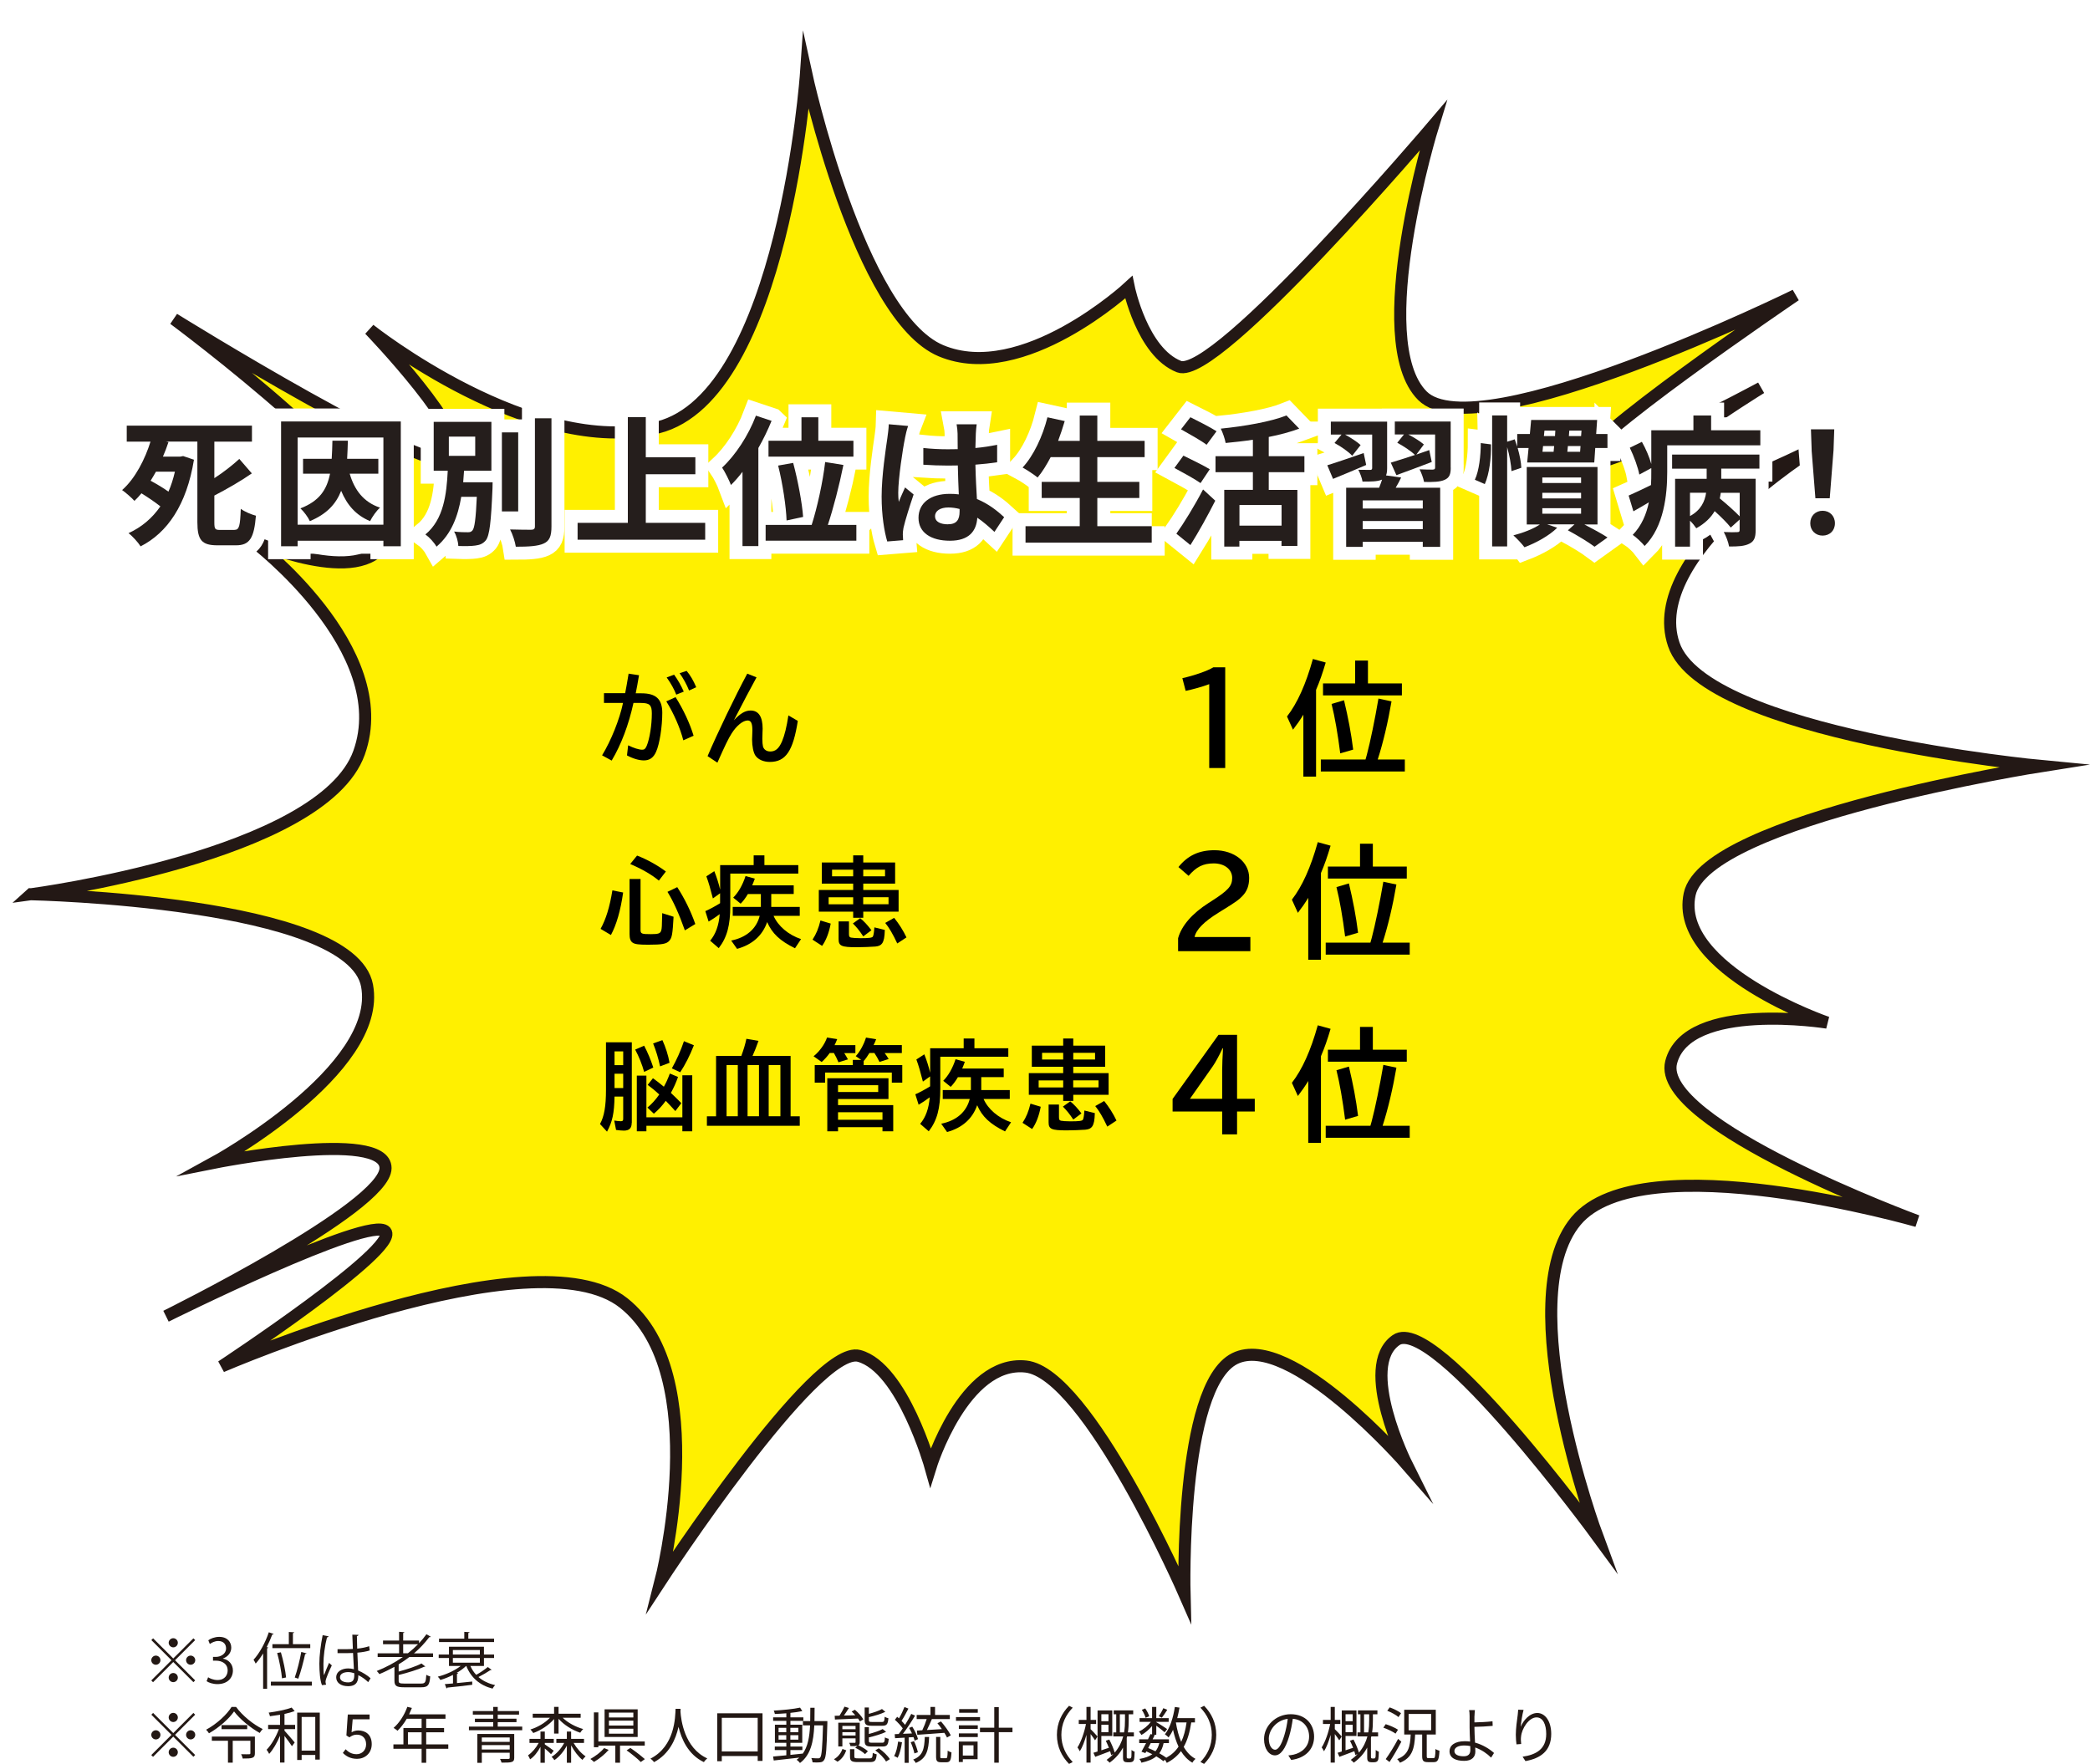 <?xml version="1.0" encoding="UTF-8"?>
<svg id="_レイヤー_2" data-name="レイヤー 2" xmlns="http://www.w3.org/2000/svg" xmlns:xlink="http://www.w3.org/1999/xlink" viewBox="0 0 342.34 288.92">
  <defs>
    <style>
      .cls-1 {
        fill: none;
        stroke: #fff;
        stroke-width: 4.25px;
      }

      .cls-2 {
        fill: #fff000;
        filter: url(#drop-shadow-1);
        stroke: #231815;
        stroke-linecap: round;
        stroke-miterlimit: 10;
        stroke-width: 1.98px;
      }

      .cls-3, .cls-4, .cls-5 {
        stroke-width: 0px;
      }

      .cls-4 {
        fill: #231814;
      }

      .cls-5 {
        fill: #251e1c;
      }
    </style>
    <filter id="drop-shadow-1" filterUnits="userSpaceOnUse">
      <feOffset dx="4.95" dy="4.95"/>
      <feGaussianBlur result="blur" stdDeviation="0"/>
      <feFlood flood-color="#9fa0a0" flood-opacity="1"/>
      <feComposite in2="blur" operator="in"/>
      <feComposite in="SourceGraphic"/>
    </filter>
  </defs>
  <g id="_テキスト" data-name="テキスト">
    <g>
      <path class="cls-4" d="M25.08,268.35l3.3,3.3,3.3-3.3.29.29-3.3,3.3,3.3,3.3-.29.29-3.3-3.3-3.31,3.31-.29-.29,3.31-3.31-3.3-3.3.29-.29ZM25.53,272.68c-.41,0-.75-.34-.75-.75s.34-.75.75-.75.75.34.75.75c0,.43-.36.75-.75.75ZM27.63,269.08c0-.41.34-.75.75-.75s.75.34.75.75-.34.75-.75.75-.75-.36-.75-.75ZM29.13,274.78c0,.41-.34.75-.75.75s-.75-.34-.75-.75.34-.75.75-.75c.43,0,.75.36.75.75ZM31.23,271.18c.41,0,.75.34.75.75s-.34.75-.75.75-.75-.34-.75-.75c0-.43.36-.75.75-.75Z"/>
      <path class="cls-4" d="M36.52,271.68c.88.15,1.63.86,1.63,1.94,0,1.19-.86,2.23-2.54,2.23-.75,0-1.43-.24-1.77-.48l.25-.64c.27.18.87.45,1.53.45,1.26,0,1.67-.88,1.67-1.57,0-1.1-.93-1.6-1.91-1.6h-.49v-.62h.49c.72,0,1.65-.45,1.65-1.39,0-.65-.39-1.21-1.29-1.21-.55,0-1.07.27-1.37.49l-.25-.61c.36-.28,1.06-.56,1.78-.56,1.37,0,1.98.87,1.98,1.77,0,.77-.49,1.46-1.36,1.77v.03Z"/>
      <path class="cls-4" d="M43.1,270.82c-.38.63-.8,1.19-1.22,1.67-.07-.16-.24-.47-.35-.63.96-1.04,1.92-2.77,2.5-4.5l.8.27c-.04.07-.11.1-.23.09-.26.7-.57,1.4-.92,2.07l.27.07c-.02.06-.07.11-.2.12v6.63h-.65v-5.79ZM44.37,275.45h6.71v.65h-6.71v-.65ZM44.62,269.31h2.69v-2l.87.05c0,.08-.06.12-.2.14v1.81h2.84v.65h-6.2v-.65ZM46.01,270.64c.4,1.36.76,3.1.85,4.12l-.67.14c-.08-1.01-.41-2.8-.79-4.15l.61-.11ZM50.21,270.81c-.02.07-.11.12-.23.12-.26,1.21-.72,2.96-1.12,4.03,0,0-.58-.18-.58-.19.39-1.08.84-2.9,1.07-4.19l.86.23Z"/>
      <path class="cls-4" d="M52.74,276.02c-.31-.72-.43-2.21-.43-3.52s.21-3,.54-4.67l.97.19c-.02.1-.12.17-.26.18-.36,1.37-.58,3.15-.58,4.31,0,.76,0,1.52.09,1.89.22-.6.62-1.56.83-2.03l.45.42c-.33.68-1.03,2.2-1.03,2.67,0,.14.03.29.1.48l-.68.08ZM55.28,270.13c.84,0,1.68.02,2.52-.04-.04-.86-.07-1.6-.09-2.34l1.01.03c-.01.1-.1.18-.26.21.01.64.03,1.29.05,2.05.79-.08,1.43-.22,1.96-.4l.09.7c-.48.15-1.17.29-2.02.36.04,1.11.09,2.28.12,2.92.76.31,1.52.8,2.04,1.27l-.39.64c-.41-.41-1-.85-1.62-1.14,0,.85-.17,1.8-1.67,1.8-1.17,0-1.95-.56-1.95-1.44,0-1.02,1.03-1.47,1.95-1.47.31,0,.64.04.95.13-.03-.63-.09-1.68-.14-2.66-.31.02-.73.03-1.02.03h-1.52v-.65ZM58.02,274.06c-.32-.1-.66-.18-.99-.18-.61,0-1.34.22-1.34.85,0,.56.6.84,1.33.84s1.01-.36,1.01-1.16v-.35Z"/>
      <path class="cls-4" d="M70.93,271.41h-3.87c-.56.43-1.15.83-1.76,1.2v1.18c1.4-.37,2.89-.86,3.74-1.32l.63.5s-.05.04-.2.04c-1.01.47-2.66.97-4.17,1.35v.94c0,.37.14.46.92.46h2.76c.67,0,.78-.21.85-1.44.16.12.45.22.64.27-.11,1.42-.35,1.78-1.47,1.78h-2.79c-1.24,0-1.6-.21-1.6-1.07v-2.28c-.8.44-1.62.84-2.47,1.19-.1-.14-.28-.38-.43-.51,1.49-.59,2.95-1.36,4.27-2.29h-4.12v-.61h3.51v-1.48h-2.63v-.61h2.63v-1.43l.86.06c-.01.07-.06.12-.19.14v1.23h2.6v.43c.44-.47.85-.95,1.21-1.46l.73.42s-.09.06-.17.06c-.03,0-.06,0-.1,0-.72.96-1.56,1.85-2.5,2.65h3.12v.61ZM66.04,270.8h.77c.59-.46,1.15-.96,1.66-1.48h-2.43v1.48Z"/>
      <path class="cls-4" d="M77.05,272.88c.24.55.56,1.03.95,1.45.65-.35,1.43-.89,1.9-1.28l.63.46s-.12.07-.21.05c-.5.34-1.3.81-1.95,1.13.72.63,1.64,1.08,2.73,1.32-.14.14-.33.4-.42.58-2.1-.54-3.54-1.8-4.3-3.71h-.04c-.41.4-.94.78-1.52,1.12l.23.06s-.07.11-.2.12v1.5c.79-.08,1.66-.16,2.5-.25v.53c-1.49.19-3.08.37-4.07.46-.02.08-.07.12-.14.14l-.28-.71,1.34-.11v-1.4c-.68.35-1.4.64-2.07.83-.09-.16-.27-.41-.42-.54,1.3-.32,2.77-.99,3.75-1.75h-1.92v-1.31h-1.68v-.56h1.68v-1.28h5.73v1.28h1.66v.56h-1.66v1.31h-2.22ZM80.93,268.4v.56h-9.02v-.56h4.14v-1.11l.86.05c0,.07-.06.12-.2.14v.92h4.23ZM74.18,270.27v.74h4.42v-.74h-4.42ZM74.18,271.57v.77h4.42v-.77h-4.42Z"/>
      <path class="cls-4" d="M31.68,280.57l.29.29-3.3,3.3,3.3,3.3-.29.29-3.3-3.3-3.31,3.31-.29-.29,3.31-3.31-3.3-3.3.29-.29,3.3,3.3,3.3-3.3ZM25.53,284.91c-.41,0-.75-.34-.75-.75s.34-.75.75-.75.75.34.75.75-.34.75-.75.75ZM27.63,281.31c0-.41.34-.75.75-.75s.75.34.75.75-.34.75-.75.75-.75-.34-.75-.75ZM29.13,287.01c0,.41-.34.75-.75.75s-.75-.34-.75-.75.34-.75.75-.75.75.34.75.75ZM31.23,283.41c.41,0,.75.34.75.75s-.34.75-.75.75-.75-.34-.75-.75.34-.75.75-.75Z"/>
      <path class="cls-4" d="M38.67,279.59c1.05,1.44,2.81,2.86,4.36,3.62-.18.18-.36.44-.49.64-1.53-.85-3.28-2.29-4.2-3.53-.82,1.2-2.43,2.63-4.11,3.59-.09-.17-.3-.43-.47-.59,1.71-.92,3.39-2.46,4.17-3.73h.74ZM41.75,287.18c0,.4-.09.61-.4.73-.31.12-.81.13-1.59.13-.04-.22-.16-.51-.26-.71.59.02,1.14.01,1.29.01.17-.01.22-.05.22-.17v-2.04h-2.89v3.59h-.78v-3.59h-2.64v-.69h7.05v2.74ZM40.49,282.56v.67h-4.2v-.67h4.2Z"/>
      <path class="cls-4" d="M46.6,282.53h1.74v.69h-1.74v.26c.38.4,1.42,1.62,1.67,1.93l-.45.61c-.23-.38-.79-1.13-1.22-1.69v4.37h-.73v-4.4c-.49,1.16-1.14,2.29-1.78,2.98-.09-.2-.28-.5-.42-.68.76-.76,1.56-2.13,2.01-3.38h-1.76v-.69h1.95v-1.66c-.56.09-1.12.17-1.65.24-.04-.18-.12-.42-.21-.59,1.32-.18,2.88-.48,3.76-.83l.5.58c-.46.17-1.05.33-1.67.46v1.8ZM52.38,280.52v7.69h-.74v-.75h-2.23v.82h-.73v-7.76h3.7ZM51.64,286.74v-5.51h-2.23v5.51h2.23Z"/>
      <path class="cls-4" d="M56.16,287.12l.45-.6c.42.42.95.81,1.8.81s1.56-.63,1.56-1.62-.6-1.58-1.52-1.58c-.49,0-.8.16-1.22.44l-.49-.31.23-3.43h3.57v.78h-2.77l-.18,2.13c.33-.18.65-.3,1.09-.3,1.22,0,2.21.7,2.21,2.24s-1.16,2.41-2.4,2.41c-1.14,0-1.84-.48-2.33-.97Z"/>
      <path class="cls-4" d="M73.43,286.44h-3.62v2.29h-.75v-2.29h-4.62v-.72h1.64v-2.68h2.98v-1.52h-2.43c-.45.77-.98,1.45-1.52,1.97-.14-.12-.45-.37-.64-.47.94-.82,1.78-2.11,2.25-3.45l.75.18c-.14.35-.3.71-.46,1.05h5.96v.72h-3.16v1.52h2.93v.7h-2.93v1.98h3.62v.72ZM69.06,285.72v-1.98h-2.24v1.98h2.24Z"/>
      <path class="cls-4" d="M85.54,282.81v.59h-8.73v-.59h3.98v-.73h-3v-.57h3v-.66h-3.34v-.59h3.34v-.67h.74v.67h3.49v.59h-3.49v.66h3.07v.57h-3.07v.73h4.02ZM84.23,287.91c0,.41-.1.59-.41.69-.31.11-.85.11-1.67.11-.04-.19-.15-.44-.25-.61.61,0,1.22,0,1.37,0,.17,0,.22-.05.22-.2v-.81h-4.57v1.65h-.73v-4.73h6.04v3.89ZM78.92,284.59v.72h4.57v-.72h-4.57ZM83.49,286.56v-.72h-4.57v.72h4.57Z"/>
      <path class="cls-4" d="M89.24,285.72c.4.26,1.25.87,1.46,1.04l-.44.56c-.2-.21-.64-.61-1.02-.93v2.34h-.71v-2.6c-.45.84-1.05,1.61-1.7,2.04-.07-.19-.23-.48-.34-.66.65-.43,1.31-1.21,1.75-2.03h-1.51v-.66h1.8v-1.2h.71v1.2h1.47v.66h-1.47v.24ZM90.76,281.57c-.86,1-2.17,1.85-3.41,2.29-.11-.17-.32-.43-.47-.58,1.17-.35,2.4-1.07,3.2-1.92h-2.82v-.66h3.5v-1.12h.73v1.12h3.62v.66h-2.94c.84.82,2.13,1.51,3.36,1.85-.17.14-.38.42-.49.6-1.3-.43-2.66-1.27-3.55-2.28v2.42h-.73v-2.38ZM93.95,285.48c.51.88,1.28,1.75,1.97,2.2-.15.14-.39.4-.52.58-.65-.52-1.35-1.43-1.85-2.38v2.85h-.7v-2.8c-.52.98-1.27,1.85-2.04,2.37-.1-.17-.31-.41-.46-.54.79-.46,1.57-1.34,2.07-2.28h-1.29v-.66h1.72v-1.2h.7v1.2h2.11v.66h-1.71Z"/>
      <path class="cls-4" d="M99.7,286.62c-.62.72-1.57,1.49-2.41,1.98-.15-.15-.41-.38-.59-.49.82-.45,1.77-1.16,2.24-1.78l.76.29ZM101.56,285.92v2.8h-.77v-2.8h-2.78v.27h-.73v-5.71h.73v4.77h7.6v.67h-4.05ZM104.45,284.51h-5.42v-4.53h5.42v4.53ZM103.74,280.52h-4v.79h4v-.79ZM103.74,281.83h-4v.81h4v-.81ZM103.74,283.16h-4v.81h4v-.81ZM103.25,286.3c.79.54,1.83,1.34,2.37,1.84l-.66.47c-.49-.51-1.52-1.34-2.32-1.91l.61-.4Z"/>
      <path class="cls-4" d="M111.48,279.9c-.01.13-.01.29-.02.46.09,1.32.63,5.94,4.39,7.66-.21.16-.44.41-.55.61-2.58-1.22-3.68-3.78-4.16-5.78-.44,2-1.47,4.41-4,5.78-.13-.18-.37-.42-.6-.57,4.05-2.07,4.05-6.84,4.12-8.16h.82Z"/>
      <path class="cls-4" d="M124.9,280.63v7.8h-.79v-.8h-5.88v.85h-.75v-7.85h7.42ZM124.11,286.88v-5.51h-5.88v5.51h5.88Z"/>
      <path class="cls-4" d="M135.52,281.91s0,.28,0,.38c-.11,4.19-.2,5.58-.54,6-.17.26-.37.34-.67.37-.28.04-.75.03-1.21,0-.02-.2-.1-.51-.21-.7.48.04.92.05,1.11.05.17,0,.26-.03.36-.16.23-.29.35-1.61.45-5.24h-1.43c-.12,2.66-.58,4.84-2.34,6.16-.11-.16-.37-.41-.55-.53.16-.11.3-.23.43-.35-1.51.18-3.06.35-4.18.47l-.11-.65c.6-.05,1.35-.12,2.17-.2v-.86h-1.89v-.57h1.89v-.61h-1.87v-2.97h1.87v-.63h-2.16v-.58h2.16v-.66c-.64.05-1.29.09-1.88.11-.03-.16-.1-.4-.18-.55,1.48-.08,3.28-.26,4.31-.49l.37.57c-.54.12-1.22.21-1.95.29v.73h2.12v.58h-2.12v.63h1.94v2.97h-1.94v.61h1.96v.57h-1.96v.79c.65-.06,1.33-.13,2-.21v.04c.86-1.18,1.13-2.79,1.22-4.66h-1.17v-.7h1.19c.02-.7.02-1.43.02-2.19h.7c0,.75,0,1.49-.02,2.19h2.12ZM127.53,283.73h1.26v-.72h-1.26v.72ZM128.79,284.95v-.73h-1.26v.73h1.26ZM129.46,283.01v.72h1.31v-.72h-1.31ZM130.77,284.22h-1.31v.73h1.31v-.73Z"/>
      <path class="cls-4" d="M136.6,288.15c.69-.37,1.16-1.02,1.39-1.68l.63.23c-.27.72-.69,1.43-1.44,1.86l-.58-.41ZM136.72,281.04l.79-.02c.3-.46.62-1.05.82-1.48l.72.22c-.25.4-.55.86-.82,1.24l1.87-.05c-.19-.22-.4-.43-.6-.61l.53-.29c.54.45,1.13,1.11,1.38,1.58l-.56.33c-.08-.14-.18-.3-.3-.47-1.39.06-2.79.12-3.79.16l-.04-.61ZM140.44,285.93c-.24.08-.6.08-1.12.08-.04-.17-.14-.38-.22-.54.41.01.78.01.89,0,.12,0,.15-.03.15-.14v-.59h-2.16v1.32h-.67v-3.89h3.51v3.16c0,.3-.05.45-.23.54.57.26,1.24.65,1.57.98l-.47.47c-.33-.34-1.02-.78-1.6-1.05l.35-.34ZM137.98,282.7v.54h2.16v-.54h-2.16ZM140.14,284.27v-.55h-2.16v.55h2.16ZM142.43,288.01c.43,0,.49-.11.53-.9.16.1.45.2.64.24-.08,1.04-.3,1.27-1.1,1.27h-1.98c-1.03,0-1.29-.18-1.29-.89v-1.22h.71v1.21c0,.25.1.29.64.29h1.85ZM142.8,282.67c-.93,0-1.17-.19-1.17-.91v-2.08h.69v1.04c.81-.22,1.66-.5,2.15-.79l.55.46c-.73.36-1.77.66-2.7.87v.49c0,.26.07.3.54.3h1.59c.36,0,.41-.11.46-.85.15.1.42.2.61.24-.08.98-.28,1.23-1.01,1.23h-1.71ZM142.8,286.07c-.93,0-1.17-.2-1.17-.93v-2.24h.69v1.12c.85-.23,1.74-.52,2.26-.81l.56.46c-.76.36-1.85.68-2.82.91v.56c0,.26.07.31.55.31h1.61c.36,0,.43-.12.47-.88.15.11.43.2.62.24-.08,1-.28,1.26-1.02,1.26h-1.75ZM143.95,286.36c.71.49,1.47,1.22,1.81,1.78l-.63.39c-.3-.56-1.05-1.32-1.76-1.83l.58-.34Z"/>
      <path class="cls-4" d="M147.75,285.38c-.14.94-.38,1.9-.71,2.54-.12-.09-.42-.23-.58-.28.33-.61.54-1.5.65-2.38l.64.12ZM148.84,284.58v4.16h-.66v-4.12c-.57.03-1.11.06-1.57.09l-.06-.66.66-.03c.21-.27.44-.59.66-.92-.31-.44-.83-1-1.29-1.41l.38-.49c.1.08.19.17.29.26.34-.56.69-1.31.9-1.86l.65.26c-.34.66-.76,1.45-1.13,2.01.22.22.42.45.58.65.39-.62.75-1.26,1.01-1.79l.63.28c-.57.95-1.33,2.12-1.99,2.98l1.48-.06c-.14-.31-.3-.63-.47-.9l.52-.21c.41.64.81,1.5.94,2.04l-.56.25c-.04-.17-.1-.37-.18-.58l-.79.05ZM149.78,287.2c-.1-.5-.35-1.25-.61-1.83l.54-.18c.27.57.54,1.33.64,1.82l-.57.19ZM152.19,284.51c-.09,2.17-.41,3.52-2.19,4.25-.07-.16-.27-.42-.42-.55,1.59-.62,1.83-1.77,1.9-3.7h.71ZM151.07,283.41c.26-.53.54-1.25.72-1.83h-1.64v-.68h2.26v-1.31h.75v1.31h2.42v.68h-2.94c-.25.58-.54,1.25-.81,1.79.76-.05,1.61-.1,2.45-.15-.23-.34-.49-.67-.73-.96l.58-.3c.62.71,1.3,1.66,1.61,2.28l-.62.36c-.1-.22-.25-.48-.43-.77-1.6.13-3.27.24-4.43.32l-.07-.69.88-.05ZM154.95,287.99c.21,0,.25-.16.28-1.25.14.12.43.24.62.29-.05,1.29-.23,1.62-.83,1.62h-.85c-.69,0-.84-.21-.84-.95v-3.2h.69v3.2c0,.26.03.29.25.29h.68Z"/>
      <path class="cls-4" d="M160.53,281.86h-3.94v-.61h3.94v.61ZM160.13,288.15h-2.42v.46h-.66v-3.35h3.08v2.89ZM157.06,282.6h3.1v.59h-3.1v-.59ZM157.06,283.92h3.1v.6h-3.1v-.6ZM160.16,280.54h-3.05v-.6h3.05v.6ZM157.71,285.87v1.68h1.75v-1.68h-1.75ZM165.84,283.72h-2.24v5h-.74v-5h-2.34v-.73h2.34v-3.37h.74v3.37h2.24v.73Z"/>
      <path class="cls-4" d="M175.11,279.4l.6.31c-1.15,1.19-1.86,2.67-1.86,4.45s.71,3.26,1.86,4.45l-.6.31c-1.2-1.22-1.99-2.81-1.99-4.76s.79-3.54,1.99-4.76Z"/>
      <path class="cls-4" d="M179.37,285.06c-.14-.24-.46-.67-.73-1.03v4.68h-.68v-4.55c-.3,1.05-.68,2.06-1.09,2.69-.08-.19-.26-.47-.38-.63.57-.88,1.13-2.47,1.39-3.84h-1.18v-.67h1.26v-2.12h.68v2.12h.9v.67h-.9v.85c.26.24.97,1,1.13,1.2l-.4.63ZM185.02,288.03c.08,0,.16,0,.2-.05s.08-.13.1-.25c0-.17.03-.6.02-1.09.12.11.35.22.51.28-.01.49-.04,1.04-.08,1.22-.05.21-.13.33-.26.41-.11.07-.28.1-.44.1h-.44c-.19,0-.38-.03-.51-.15-.14-.13-.17-.28-.17-.72v-1.54c-.47.88-1.16,1.73-2.2,2.48-.1-.13-.34-.35-.49-.46.43-.3.8-.62,1.11-.95l-.36.15c-.04-.18-.1-.39-.17-.62-.86.33-1.73.66-2.44.92l-.3-.66c.2-.06.43-.13.68-.21v-6.73h2.41v4.18h-1.79v2.35c.39-.13.82-.27,1.24-.41-.16-.39-.33-.8-.51-1.15l.57-.2c.36.68.73,1.55.89,2.14.73-.85,1.15-1.76,1.39-2.65h-1.62v-.66h.48v-2.97h-.41v-.64h3.19v.64h-.74v.97c0,.6-.02,1.28-.13,2h.98v.66h-1.11c-.02.08-.04.16-.06.24v3.15c0,.07.02.14.06.17.03.03.09.05.17.05h.23ZM180.4,280.78v1.14h1.17v-1.14h-1.17ZM181.57,283.72v-1.21h-1.17v1.21h1.17ZM184.12,283.76c.13-.72.15-1.4.15-2v-.97h-.84v2.97h.69Z"/>
      <path class="cls-4" d="M195.13,282.12c-.25,1.62-.63,2.94-1.24,4.01.5.86,1.13,1.54,1.93,1.96-.17.14-.41.43-.51.63-.77-.45-1.38-1.09-1.87-1.89-.59.78-1.34,1.42-2.32,1.92-.06-.13-.19-.35-.32-.52l-.23.24c-.31-.25-.71-.52-1.17-.79-.58.48-1.37.81-2.44,1.04-.05-.2-.2-.47-.34-.61.92-.16,1.62-.41,2.13-.78-.32-.16-.65-.32-.98-.46l-.16.28-.64-.23c.22-.38.49-.89.76-1.41h-1.13v-.62h1.44c.15-.3.29-.59.41-.86l.26.06v-1.38c-.5.59-1.14,1.14-1.75,1.47-.09-.17-.27-.43-.41-.56.71-.32,1.47-.94,1.96-1.59h-1.85v-.61h2.05v-1.83h.69v1.83h2.03v.61h-2.03v.05c.43.25,1.51.93,1.78,1.13l-.41.53c-.26-.24-.89-.72-1.37-1.08v1.49h-.43l.17.04c-.11.22-.22.46-.34.7h2.67v.62h-.87c-.14.67-.37,1.22-.71,1.67.44.24.84.5,1.15.73.85-.47,1.51-1.07,2-1.82-.38-.81-.67-1.74-.9-2.76-.21.47-.46.89-.73,1.25-.11-.14-.43-.39-.6-.51.84-1.05,1.36-2.72,1.63-4.48l.76.11c-.1.59-.23,1.17-.37,1.72h2.9v.7h-.6ZM187.65,281.37c-.09-.35-.35-.9-.62-1.31l.56-.23c.28.4.55.93.65,1.28l-.59.26ZM188.49,285.51c-.14.28-.29.55-.42.81.4.16.8.34,1.19.53.3-.36.5-.8.63-1.34h-1.4ZM191.2,280.06c-.29.46-.63.96-.89,1.29l-.5-.24c.24-.35.58-.93.74-1.32l.65.27ZM192.61,282.15c.19,1.15.47,2.23.87,3.16.43-.89.7-1.95.88-3.19h-1.74v.03Z"/>
      <path class="cls-4" d="M197.23,288.92l-.6-.31c1.15-1.19,1.86-2.67,1.86-4.45s-.71-3.26-1.86-4.45l.6-.31c1.2,1.22,1.99,2.81,1.99,4.76s-.79,3.54-1.99,4.76Z"/>
      <path class="cls-4" d="M211.5,288.27l-.47-.74c.32-.03.63-.08.86-.13,1.28-.29,2.54-1.24,2.54-2.97,0-1.51-.97-2.76-2.67-2.9-.13.93-.32,1.95-.6,2.88-.61,2.06-1.4,3.11-2.33,3.11s-1.78-1.02-1.78-2.67c0-2.17,1.93-4.07,4.37-4.07s3.83,1.65,3.83,3.68-1.38,3.5-3.75,3.81ZM208.86,286.6c.47,0,1-.67,1.51-2.36.25-.83.45-1.78.56-2.7-1.92.24-3.1,1.88-3.1,3.24,0,1.26.58,1.82,1.03,1.82Z"/>
      <path class="cls-4" d="M219.37,285.06c-.14-.24-.46-.67-.73-1.03v4.68h-.68v-4.55c-.3,1.05-.68,2.06-1.09,2.69-.08-.19-.26-.47-.38-.63.57-.88,1.13-2.47,1.39-3.84h-1.18v-.67h1.26v-2.12h.68v2.12h.9v.67h-.9v.85c.26.24.97,1,1.13,1.2l-.4.63ZM225.02,288.03c.08,0,.16,0,.2-.05s.08-.13.1-.25c0-.17.03-.6.02-1.09.12.11.35.22.51.28-.01.49-.04,1.04-.08,1.22-.05.21-.13.33-.26.41-.11.07-.28.1-.44.1h-.44c-.19,0-.38-.03-.51-.15-.14-.13-.17-.28-.17-.72v-1.54c-.47.88-1.16,1.73-2.2,2.48-.1-.13-.34-.35-.49-.46.43-.3.8-.62,1.11-.95l-.36.15c-.04-.18-.1-.39-.17-.62-.86.33-1.73.66-2.44.92l-.3-.66c.2-.06.43-.13.68-.21v-6.73h2.41v4.18h-1.79v2.35c.39-.13.82-.27,1.24-.41-.16-.39-.33-.8-.51-1.15l.57-.2c.36.68.73,1.55.89,2.14.73-.85,1.15-1.76,1.39-2.65h-1.62v-.66h.48v-2.97h-.41v-.64h3.19v.64h-.74v.97c0,.6-.02,1.28-.13,2h.98v.66h-1.11c-.02.08-.04.16-.06.24v3.15c0,.07.02.14.06.17.03.03.09.05.17.05h.23ZM220.4,280.78v1.14h1.17v-1.14h-1.17ZM221.57,283.72v-1.21h-1.17v1.21h1.17ZM224.12,283.76c.13-.72.15-1.4.15-2v-.97h-.84v2.97h.69Z"/>
      <path class="cls-4" d="M228.59,283.96c-.43-.32-1.29-.73-2-.98l.39-.57c.69.22,1.57.6,2.01.91l-.4.64ZM229.54,285.28c-.57,1.09-1.31,2.38-1.94,3.33l-.62-.48c.57-.78,1.42-2.14,2.03-3.31l.53.46ZM229.07,281.25c-.39-.35-1.19-.78-1.84-1.04l.4-.55c.65.23,1.46.63,1.86.96l-.42.63ZM234.8,287.98c.25,0,.3-.23.33-1.51.15.13.45.24.65.29-.07,1.48-.26,1.87-.92,1.87h-.98c-.74,0-.93-.23-.93-1v-3.52h-1.15c-.11,2.31-.48,3.8-2.49,4.62-.08-.18-.3-.46-.45-.6,1.84-.69,2.11-1.97,2.21-4.02h-1.06v-4.06h5.17v4.06h-1.48v3.51c0,.3.04.36.29.36h.81ZM230.73,283.41h3.69v-2.67h-3.69v2.67Z"/>
      <path class="cls-4" d="M241.51,281.1c0,.27,0,.63,0,1.02.79-.02,2.06-.07,2.96-.18l.03.75c-.89.09-2.17.15-2.99.16v.08c0,.66.05,1.63.1,2.5,1.28.35,2.39,1.05,3.11,1.7l-.48.76c-.64-.65-1.56-1.29-2.6-1.66.01.26.02.49.02.67,0,.82-.5,1.52-1.83,1.52s-2.4-.44-2.4-1.58c0-.9.79-1.64,2.52-1.64.29,0,.57.02.85.06-.04-.81-.08-1.73-.08-2.33s0-1.4,0-1.83c0-.36-.03-.81-.08-.99h.95c-.03.21-.06.69-.07.99ZM239.75,287.67c.73,0,1.09-.34,1.09-1.03,0-.16-.01-.38-.01-.64-.32-.07-.65-.1-.98-.1-1.03,0-1.62.36-1.62.91s.56.86,1.52.86Z"/>
      <path class="cls-4" d="M249.09,282.85c.41-1.02,1.45-2.27,2.72-2.27s2.28,1.33,2.28,3.43c0,2.78-1.74,4-4.22,4.45l-.47-.72c2.17-.32,3.87-1.21,3.87-3.72,0-1.58-.54-2.72-1.59-2.72-1.25,0-2.41,1.82-2.53,3.13-.05.39-.04.73.02,1.23l-.77.06c-.05-.38-.11-.94-.11-1.59,0-.95.19-2.42.31-3.23.04-.3.06-.59.08-.86l.88.03c-.21.73-.41,2.08-.47,2.78Z"/>
    </g>
    <path class="cls-2" d="M.13,141.53s47.66-6.27,53.73-23.17c6.07-16.9-17.33-34.66-17.33-34.66,0,0,17.76,7.8,21.66,0,3.9-7.8-34.66-36.4-34.66-36.4,0,0,42.9,26.65,45.93,22.96,3.03-3.68-13.87-21.23-13.87-21.23,0,0,26.65,21.23,47.23,16.03,20.58-5.2,24.26-58.06,24.26-58.06,0,0,8.67,39.86,22.1,45.5,13.43,5.63,30.76-10.4,30.76-10.4,0,0,2.17,10.62,8.23,13,6.07,2.38,41.6-39.43,41.6-39.43,0,0-10.83,35.1-1.73,44.2,9.1,9.1,61.09-16.46,61.09-16.46,0,0-36.4,24.7-34.66,27.3,1.73,2.6,29.03-12.13,29.03-12.13,0,0-24.48,14.95-21.23,19.06,3.25,4.12,29.9-9.1,29.9-9.1,0,0-27.95,17.33-22.96,32.06,4.98,14.73,60.23,19.93,60.23,19.93,0,0-55.03,8.65-57.63,21-2.6,12.36,22.53,21.02,22.53,21.02,0,0-22.96-3.68-25.56,6.5-2.6,10.18,40.3,26,40.3,26,0,0-45.06-13-55.89,0-10.83,13,3.47,51.56,3.47,51.56,0,0-26.65-36.4-32.93-32.06-6.28,4.33,1.73,20.36,1.73,20.36,0,0-19.06-21.88-28.16-17.33-9.1,4.55-8.23,38.56-8.23,38.56,0,0-15.81-36.18-26-37.26-10.18-1.08-15.6,16.46-15.6,16.46,0,0-4.55-16.25-11.7-18.2-7.15-1.95-32.5,36.83-32.5,36.83,0,0,8.67-33.8-6.07-45.5-14.73-11.7-65.86,10.4-65.86,10.4,0,0,29.25-19.28,26.86-22.1-2.38-2.82-35.96,13.87-35.96,13.87,0,0,35.96-17.76,35.96-24.26s-28.16-.87-28.16-.87c0,0,27.73-15.17,25.13-29.03-2.6-13.87-55.03-14.96-55.03-14.96Z"/>
    <g>
      <path class="cls-3" d="M102.4,113.55c.18-.94.32-1.71.53-2.99l.03-.22,1.71.26c-.21,1.26-.35,2.03-.54,2.96h.94c2.39,0,3.41.96,3.41,3.2s-.43,5.09-1.01,6.37c-.43.98-1.06,1.42-2,1.42-.8,0-1.82-.3-2.77-.82l.19-1.65c.91.45,1.79.72,2.3.72.37,0,.54-.16.75-.66.48-1.15.83-3.41.83-5.27,0-1.39-.35-1.73-1.81-1.73h-1.2c-.77,3.54-2,6.82-3.57,9.44l-1.57-.86c1.47-2.4,2.87-5.89,3.43-8.58h-3.12v-1.6h3.46ZM111.93,121.27c-.51-2-1.58-4.45-2.79-6.39l1.52-.69c1.28,2.03,2.34,4.31,2.95,6.32l-1.68.75ZM110.77,113.78c-.3-.8-.86-1.83-1.57-2.82l1.22-.45c.62.86,1.15,1.79,1.58,2.77l-1.23.5ZM112.87,113.1c-.37-.94-.96-2.02-1.55-2.83l1.15-.38c.59.69,1.12,1.6,1.57,2.67l-1.17.54Z"/>
      <path class="cls-3" d="M115.9,123.85c1.68-3.92,4.53-9.84,6.5-13.51l1.52.61c-1.07,1.95-2.18,4.05-3.71,7.03,1.04-1.12,1.86-1.6,2.74-1.6,1.3,0,1.97,1.01,1.97,2.98,0,.14,0,.27-.02.53-.02.46-.03.83-.03,1.12,0,.58.05,1.02.11,1.28.16.51.61.8,1.2.8.85,0,1.42-.5,1.92-1.67.42-.99.75-2.34,1.04-4.24l1.54.9c-.77,4.93-1.98,6.72-4.58,6.72-1.02,0-1.9-.38-2.35-1.02-.34-.48-.56-1.54-.56-2.67,0-.11,0-.29.02-.51.02-.38.03-.74.03-.96,0-1.17-.22-1.63-.78-1.63-.77,0-1.81.85-2.61,2.11-.54.85-1.07,1.94-2.34,4.8l-1.6-1.06Z"/>
      <path class="cls-3" d="M198.07,112.06c-1.02.4-2.84.9-3.86,1.1l-.54-2.08c1.84-.4,4.12-1.18,5.08-1.78h1.94v16.5h-2.62v-13.74Z"/>
      <path class="cls-3" d="M215.57,127.2h-2.08v-10.14c-.56.92-1,1.54-1.7,2.46l-.98-2.16c1.7-2.2,3.08-5.26,4.24-9.42l2.1.58c-.54,1.82-.96,3.02-1.58,4.48v14.2ZM223.89,123.62c.56-2.1,1.34-5.88,1.9-9.2l2.14.46c-.58,3.4-1.38,6.8-2.26,9.52h4.44v1.96h-13.76v-1.96h7.32l.22-.78ZM229.63,111.94v1.96h-12.92v-1.96h5.26v-3.74h2.1v3.74h5.56ZM219.53,123.4c-.4-3.16-.88-5.94-1.42-8.1l2.04-.6c.68,2.84,1.18,5.46,1.5,8.08l-2.12.62Z"/>
      <path class="cls-3" d="M98.37,152.15c.88-1.57,1.5-3.58,1.94-6.31l1.76.35c-.43,2.99-1.09,5.27-2,6.96l-1.7-1.01ZM104.92,143.97v8.32c0,.66.16.72,1.71.72,1.22,0,1.54-.11,1.68-.61.1-.35.11-.54.16-2.83l1.86.59c-.16,2.88-.26,3.42-.69,3.92-.45.53-1.17.66-3.46.66-1.55,0-2.16-.08-2.53-.32-.37-.24-.53-.66-.53-1.42v-9.03h1.79ZM107.92,144.24c-1.17-.98-2.87-1.95-4.69-2.72l1.12-1.38c1.55.59,3.35,1.57,4.72,2.61l-1.15,1.49ZM112.18,152.39c-.94-2.67-1.9-4.79-2.85-6.31l1.6-.77c1.18,1.81,2.23,3.95,2.96,6.04l-1.71,1.04Z"/>
      <path class="cls-3" d="M130.76,141.7v1.39h-11.14v5.25c0,3.23-.53,5.2-1.89,6.96l-1.41-1.22c.91-1.07,1.42-2.5,1.57-4.35-.61.46-1.23.88-1.82,1.22l-.54-1.71c.74-.32,1.65-.82,2.42-1.3v-1.63l-1.18.85c-.4-1.57-.7-2.64-1.07-3.62l1.3-.85c.4.99.72,2.02.96,3.03v-4.02h5.49v-1.6h1.76v1.6h5.57ZM126.33,148.55h4.67v1.46h-4.29c.74,1.68,2.43,3.12,4.5,3.81l-.99,1.5c-2.45-1.2-3.76-2.43-4.56-4.29-.77,2.21-2.43,3.7-4.93,4.39l-.96-1.36c2.48-.5,4.13-1.92,4.67-4.05h-4.42v-1.46h4.61v-2.11h-2.13c-.35.61-.78,1.17-1.18,1.58l-1.22-.99c.85-.86,1.54-2.06,2.02-3.54l1.52.43c-.14.42-.34.86-.43,1.1h6.8v1.41h-3.68v2.11Z"/>
      <path class="cls-3" d="M133.09,153.91c.62-.94.99-1.86,1.3-3.14l1.68.51c-.27,1.46-.75,2.74-1.41,3.65l-1.57-1.02ZM139.75,140.1h1.65v1.17h5.22v3.46h-5.22v1.04h5.79v3.55h-5.79v1.01h-1.65v-1.01h-5.63v-3.55h5.63v-1.04h-5.14v-3.46h5.14v-1.17ZM135.73,148.12h4.02v-1.15h-4.02v1.15ZM136.29,143.54h3.46v-1.09h-3.46v1.09ZM139.06,150.92v2.06c0,.4.06.51.32.59.21.05.83.1,1.52.1,1.44,0,1.95-.06,2.08-.27.11-.21.19-.71.24-1.5l1.71.42c-.03,1.2-.16,1.79-.43,2.19-.22.32-.56.48-1.12.53-.59.05-2.21.11-3.04.11-2.53,0-2.98-.21-2.98-1.33v-2.9h1.7ZM141.4,153.37c-.62-.93-1.12-1.54-1.7-2.11l1.2-.86c.61.48,1.17,1.09,1.84,1.97l-1.34,1.01ZM144.97,142.45h-3.57v1.09h3.57v-1.09ZM145.54,146.96h-4.15v1.15h4.15v-1.15ZM146.97,154.53c-.72-1.54-1.33-2.58-1.97-3.36l1.46-.83c.78.96,1.49,2.08,2.02,3.2l-1.5.99Z"/>
      <path class="cls-3" d="M192.97,153.68c.56-2.04,2.28-4.04,5-5.78l.5-.32c2.72-1.74,3.36-2.46,3.36-3.78,0-1.4-1.26-2.38-3.02-2.38s-2.86.58-4.12,2.04l-1.66-1.44c1.5-1.88,3.36-2.76,5.9-2.76,3.24,0,5.68,1.94,5.68,4.52,0,1.28-.34,2.2-1.12,3-.54.58-1.02.92-2.88,2.08l-.36.22-.64.4c-2.4,1.48-3.7,2.8-3.94,4h9.14v2.32h-11.84v-2.12Z"/>
      <path class="cls-3" d="M216.37,157.2h-2.08v-10.14c-.56.92-1,1.54-1.7,2.46l-.98-2.16c1.7-2.2,3.08-5.26,4.24-9.42l2.1.58c-.54,1.82-.96,3.02-1.58,4.48v14.2ZM224.69,153.62c.56-2.1,1.34-5.88,1.9-9.2l2.14.46c-.58,3.4-1.38,6.8-2.26,9.52h4.44v1.96h-13.76v-1.96h7.32l.22-.78ZM230.43,141.94v1.96h-12.92v-1.96h5.26v-3.74h2.1v3.74h5.56ZM220.33,153.4c-.4-3.16-.88-5.94-1.42-8.1l2.04-.6c.68,2.84,1.18,5.46,1.5,8.08l-2.12.62Z"/>
      <path class="cls-3" d="M103.47,183.93c0,.86-.4,1.26-1.28,1.26-.32,0-.86-.05-1.28-.11l-.3-1.54c.34.06.75.11,1.07.11s.4-.08.4-.42v-3.62h-1.42c-.05,2.74-.34,4.1-1.23,5.75l-1.15-1.25c.69-1.25.98-2.91.98-5.6v-7.79h4.23v13.21ZM100.66,172.21v2.26h1.42v-2.26h-1.42ZM100.66,175.87v2.35h1.42v-2.35h-1.42ZM105.51,175.57c-.34-1.22-.85-2.5-1.47-3.65l1.47-.64c.59,1.14,1.07,2.26,1.5,3.58l-1.5.71ZM111.77,183.01v-6.88h1.62v9.17h-1.62v-.9h-5.89v.9h-1.57v-9.12h1.57v6.83h5.89ZM106.05,181.41c.66-.53,1.33-1.26,1.94-2.14-.62-.58-1.26-1.1-1.9-1.57l.86-1.09c.7.51.96.7,1.79,1.39.37-.66.62-1.2.98-2.16l1.34.56c-.32.93-.74,1.84-1.17,2.61.53.5,1.2,1.15,1.71,1.68l-.98,1.3c-.56-.62-1.12-1.23-1.57-1.68-.59.82-1.23,1.5-1.95,2.11l-1.06-1.01ZM108.12,174.67c-.27-1.3-.69-2.66-1.14-3.76l1.52-.54c.51,1.1.96,2.48,1.17,3.71l-1.55.59ZM110.05,174.99c.75-1.33,1.47-2.91,1.98-4.45l1.63.67c-.67,1.71-1.42,3.17-2.24,4.42l-1.38-.64Z"/>
      <path class="cls-3" d="M121.43,172.95c.4-1.09.64-1.91.83-2.8l1.98.34c-.32.91-.69,1.84-.98,2.47h6.24v9.89h1.5v1.55h-15.21v-1.55h1.5v-9.89h4.11ZM119.01,182.84h1.84v-8.39h-1.84v8.39ZM122.45,182.84h1.87v-8.39h-1.87v8.39ZM127.83,174.45h-1.92v8.39h1.92v-8.39Z"/>
      <path class="cls-3" d="M138.28,172.48c.22.34.43.69.61,1.04l-1.55.48c-.26-.62-.48-1.07-.75-1.52h-.69c-.37.54-.85,1.06-1.31,1.47l-1.33-.94c.98-.78,1.81-1.94,2.21-3.07l1.66.27c-.13.34-.27.66-.43.98h3.41v1.3h-1.82ZM144.9,172.48c.26.34.45.62.66.98l-1.5.48c-.24-.5-.53-1.01-.83-1.46h-.82c-.3.51-.67,1.02-.94,1.31v.67h6.32v2.87h-1.71v-1.65h-10.93v1.65h-1.7v-2.87h6.24v-.85h1.38l-.9-.62c.67-.7,1.33-1.91,1.68-3.04l1.66.27c-.14.38-.22.56-.42.96h4.63v1.3h-2.82ZM145.53,180.02h-8.26v.99h9.04v4.29h-1.76v-.67h-7.28v.67h-1.76v-8.69h10.02v3.41ZM137.27,178.87h6.58v-1.12h-6.58v1.12ZM137.27,183.41h7.28v-1.23h-7.28v1.23Z"/>
      <path class="cls-3" d="M165.16,171.7v1.39h-11.14v5.25c0,3.23-.53,5.2-1.89,6.96l-1.41-1.22c.91-1.07,1.42-2.5,1.57-4.35-.61.46-1.23.88-1.82,1.22l-.54-1.71c.74-.32,1.65-.82,2.42-1.3v-1.63l-1.18.85c-.4-1.57-.7-2.64-1.07-3.62l1.3-.85c.4.99.72,2.02.96,3.03v-4.02h5.49v-1.6h1.76v1.6h5.57ZM160.73,178.55h4.67v1.46h-4.29c.74,1.68,2.43,3.12,4.5,3.81l-.99,1.5c-2.45-1.2-3.76-2.43-4.56-4.29-.77,2.21-2.43,3.7-4.93,4.39l-.96-1.36c2.48-.5,4.13-1.92,4.67-4.05h-4.42v-1.46h4.61v-2.11h-2.13c-.35.61-.78,1.17-1.18,1.58l-1.22-.99c.85-.86,1.54-2.06,2.02-3.54l1.52.43c-.14.42-.34.86-.43,1.1h6.8v1.41h-3.68v2.11Z"/>
      <path class="cls-3" d="M167.49,183.91c.62-.94.99-1.86,1.3-3.14l1.68.51c-.27,1.46-.75,2.74-1.41,3.65l-1.57-1.02ZM174.15,170.1h1.65v1.17h5.22v3.46h-5.22v1.04h5.79v3.55h-5.79v1.01h-1.65v-1.01h-5.63v-3.55h5.63v-1.04h-5.14v-3.46h5.14v-1.17ZM170.13,178.12h4.02v-1.15h-4.02v1.15ZM170.69,173.54h3.46v-1.09h-3.46v1.09ZM173.46,180.92v2.06c0,.4.06.51.32.59.21.05.83.1,1.52.1,1.44,0,1.95-.06,2.08-.27.11-.21.19-.71.24-1.5l1.71.42c-.03,1.2-.16,1.79-.43,2.19-.22.32-.56.48-1.12.53-.59.05-2.21.11-3.04.11-2.53,0-2.98-.21-2.98-1.33v-2.9h1.7ZM175.8,183.37c-.62-.93-1.12-1.54-1.7-2.11l1.2-.86c.61.48,1.17,1.09,1.84,1.97l-1.34,1.01ZM179.37,172.45h-3.57v1.09h3.57v-1.09ZM179.94,176.96h-4.15v1.15h4.15v-1.15ZM181.37,184.53c-.72-1.54-1.33-2.58-1.97-3.36l1.46-.83c.78.96,1.49,2.08,2.02,3.2l-1.5.99Z"/>
      <path class="cls-3" d="M202.63,169.5v10.48h2.9v2.08h-2.9v3.74h-2.44v-3.74h-8.12v-2.06l7.52-10.5h3.04ZM200.19,175.34c0-.82.06-2.46.14-3.62h-.08c-.56,1.2-1.18,2.34-1.62,2.96l-3.72,5.3h5.28v-4.64Z"/>
      <path class="cls-3" d="M216.37,187.2h-2.08v-10.14c-.56.92-1,1.54-1.7,2.46l-.98-2.16c1.7-2.2,3.08-5.26,4.24-9.42l2.1.58c-.54,1.82-.96,3.02-1.58,4.48v14.2ZM224.69,183.62c.56-2.1,1.34-5.88,1.9-9.2l2.14.46c-.58,3.4-1.38,6.8-2.26,9.52h4.44v1.96h-13.76v-1.96h7.32l.22-.78ZM230.43,171.94v1.96h-12.92v-1.96h5.26v-3.74h2.1v3.74h5.56ZM220.33,183.4c-.4-3.16-.88-5.94-1.42-8.1l2.04-.6c.68,2.84,1.18,5.46,1.5,8.08l-2.12.62Z"/>
    </g>
    <g>
      <g>
        <path class="cls-1" d="M38.41,86.79c.78,0,.92-.62,1.03-3.45.62.48,1.75.94,2.48,1.13-.3,3.61-.99,4.85-3.26,4.85h-3.04c-2.58,0-3.29-.87-3.29-3.79v-13.2h-5.13l.39.09c-.25.78-.55,1.56-.9,2.37h2.85l.46-.09,1.77.6c-1.2,7.38-4.35,11.96-8.74,14.19-.39-.64-1.38-1.72-1.98-2.16,2.12-.97,3.86-2.42,5.22-4.39-.87-.69-2.05-1.49-3.1-2.14-.37.46-.76.87-1.15,1.24-.48-.53-1.43-1.36-2.02-1.77,2.18-1.91,3.79-5.15,4.65-7.93h-3.89v-2.62h20.51v2.62h-6.16v5.98c1.54-.99,3.01-2.16,4.09-3.15l2.05,2.37c-1.89,1.31-4.07,2.55-6.14,3.63v4.37c0,1.1.11,1.26.92,1.26h2.37ZM25.54,77.27c-.28.51-.58.99-.87,1.47.97.53,2.07,1.17,2.92,1.79.44-.99.78-2.07,1.06-3.27h-3.1Z"/>
        <path class="cls-1" d="M65.65,69.03v20.44h-2.85v-.9h-14.05v.9h-2.71v-20.44h19.61ZM62.8,85.94v-14.28h-14.05v14.28h14.05ZM57.28,77.59c.78,2.67,2.28,4.67,4.97,5.56-.57.48-1.29,1.52-1.63,2.21-2.32-.97-3.77-2.64-4.74-4.97-.85,2.18-2.37,3.82-5.13,4.97-.28-.64-.99-1.59-1.54-2.09,3.1-1.2,4.32-3.04,4.85-5.68h-4.42v-2.44h4.69c.07-.92.09-1.91.12-2.97h2.53c-.02,1.04-.07,2.02-.12,2.97h5.11v2.44h-4.69Z"/>
        <path class="cls-1" d="M80.69,78.99s-.02.67-.02.99c-.23,5.54-.48,7.75-1.1,8.53-.46.55-.99.76-1.72.85-.62.09-1.68.11-2.78.07-.02-.71-.3-1.7-.69-2.37.92.12,1.84.12,2.25.12.34,0,.55-.05.76-.3.34-.39.55-1.86.71-5.5h-2.55c-.53,3.15-1.61,6.09-4.05,8.16-.39-.69-1.17-1.54-1.82-2,3.01-2.48,3.47-6.62,3.66-10.44h-2.3v-8h9.45v8h-4.48c-.05.62-.09,1.26-.14,1.89h4.83ZM73.52,74.67h4.32v-3.15h-4.32v3.15ZM84.88,83.77h-2.67v-12.95h2.67v12.95ZM90.33,68.51v17.71c0,1.61-.32,2.37-1.26,2.8-.94.44-2.48.53-4.58.53-.12-.8-.53-2.07-.94-2.83,1.5.05,2.97.05,3.45.05.44,0,.62-.14.62-.55v-17.71h2.71Z"/>
        <path class="cls-1" d="M115.51,85.64v2.76h-20.9v-2.76h8.23v-17.32h2.94v6.58h8.12v2.78h-8.12v7.96h9.73Z"/>
        <path class="cls-1" d="M126.38,68.94c-.6,1.47-1.33,2.99-2.16,4.44v16.07h-2.6v-12.17c-.62.81-1.24,1.52-1.89,2.16-.25-.67-.99-2.18-1.45-2.85,2.18-2.02,4.3-5.24,5.54-8.51l2.55.85ZM140.27,85.98v2.58h-14.86v-2.58h7.54c.9-2.81,1.84-7.06,2.21-10.3l2.99.48c-.67,3.33-1.66,7.13-2.55,9.82h4.67ZM131.28,72.19v-3.84h2.76v3.84h5.75v2.6h-13.91v-2.6h5.4ZM128.84,85.25c-.07-2.23-.64-6.05-1.38-8.99l2.46-.44c.78,2.9,1.47,6.6,1.63,8.85l-2.71.58Z"/>
        <path class="cls-1" d="M148.23,71.82c-.34,1.54-1.1,6.6-1.1,8.9,0,.46.02,1.03.09,1.49.3-.8.69-1.59,1.03-2.37l1.4,1.15c-.64,1.89-1.38,4.23-1.66,5.47-.07.32-.11.83-.11,1.08,0,.23.02.62.05.94l-2.6.21c-.48-1.61-.92-4.23-.92-7.36,0-3.47.69-7.82.94-9.59.09-.64.21-1.52.23-2.25l3.17.28c-.18.46-.46,1.63-.53,2.05ZM159.84,71.01c-.02.51-.05,1.36-.07,2.37,1.27-.11,2.46-.3,3.56-.53v2.87c-1.1.16-2.3.3-3.56.39.05,2.23.16,4.07.25,5.63,1.91.78,3.36,1.96,4.46,2.97l-1.59,2.41c-.97-.9-1.89-1.7-2.81-2.32-.14,2.21-1.38,3.77-4.48,3.77s-5.15-1.33-5.15-3.75,1.98-3.93,5.1-3.93c.53,0,1.04.02,1.5.09-.05-1.42-.14-3.1-.16-4.74-.55.02-1.1.02-1.63.02-1.36,0-2.67-.05-4.02-.14v-2.74c1.31.14,2.64.21,4.02.21.53,0,1.08,0,1.61-.02,0-1.13-.02-2.07-.02-2.55,0-.35-.07-1.06-.16-1.52h3.29c-.07.44-.11.99-.14,1.49ZM155.29,85.87c1.4,0,1.89-.74,1.89-2.09v-.41c-.6-.16-1.22-.25-1.84-.25-1.31,0-2.18.55-2.18,1.43,0,.94.92,1.33,2.14,1.33Z"/>
        <path class="cls-1" d="M188.65,86.19v2.69h-20.67v-2.69h8.88v-4.62h-6.23v-2.64h6.23v-4.05h-4.76c-.67,1.26-1.38,2.44-2.14,3.33-.55-.44-1.77-1.26-2.46-1.63,1.79-1.93,3.29-5.1,4.07-8.23l2.83.62c-.32,1.1-.69,2.18-1.08,3.24h3.54v-4.14h2.88v4.14h7.75v2.67h-7.75v4.05h6.88v2.64h-6.88v4.62h8.92Z"/>
        <path class="cls-1" d="M196.65,79.13c-.94-.67-2.92-1.75-4.28-2.48l1.47-2.02c1.26.62,3.31,1.61,4.32,2.23l-1.52,2.28ZM192.69,87.41c1.22-1.72,2.99-4.58,4.37-7.24l2,1.84c-1.22,2.41-2.67,5.04-4.07,7.27l-2.3-1.86ZM197.64,72.85c-.9-.69-2.85-1.77-4.19-2.53l1.54-1.98c1.29.64,3.29,1.66,4.28,2.3l-1.63,2.21ZM207.82,77.34v2.9h4.69v9.18h-2.6v-.83h-6.9v.94h-2.48v-9.29h4.69v-2.9h-6.12v-2.62h6.12v-2.69c-1.49.23-3.04.39-4.46.53-.12-.67-.48-1.72-.8-2.35,3.91-.39,8.23-1.15,10.76-2.16l2.09,2.16c-1.47.55-3.2,1.01-4.99,1.36v3.15h5.84v2.62h-5.84ZM209.92,82.72h-6.9v3.38h6.9v-3.38Z"/>
        <path class="cls-1" d="M223.78,76.16c-1.84.8-3.79,1.61-5.43,2.28l-.94-2.23c1.5-.46,3.75-1.24,5.96-2l.41,1.96ZM229.51,78.21c-.28.6-.6,1.17-.9,1.68h7.29v9.68h-2.85v-.83h-9.84v.83h-2.71v-9.68h5.4c.18-.44.34-.92.48-1.33l-.07.02c-.71.3-1.72.3-3.13.3-.09-.6-.41-1.4-.69-1.93.78.02,1.68.02,1.93.02s.34-.09.34-.32v-5.47h-4.44c.92.51,2,1.2,2.55,1.72l-1.38,1.75c-.57-.64-1.86-1.54-2.9-2.09l1.15-1.38h-1.75v-2.12h9.22v7.61c0,.51-.05.9-.18,1.2l2.46.34ZM233.05,81.96h-9.84v1.33h9.84v-1.33ZM233.05,86.67v-1.33h-9.84v1.33h9.84ZM237.63,76.6c0,1.1-.23,1.66-1.01,2-.76.34-1.86.37-3.36.34-.12-.64-.44-1.5-.74-2.07.87.05,1.89.05,2.16.05.3-.02.39-.09.39-.35v-5.4h-4.39c.94.48,2,1.15,2.55,1.63l-1.24,1.66c.69-.25,1.4-.48,2.12-.74l.41,1.95c-1.98.76-4.09,1.54-5.79,2.16l-.92-2.05c1.06-.32,2.46-.76,3.96-1.26-.64-.64-1.91-1.47-2.9-2l1.1-1.36h-1.5v-2.12h9.15v7.54Z"/>
        <path class="cls-1" d="M244.22,72.78c.05,2.14-.25,4.81-1.01,6.51l-1.63-.71c.69-1.45.97-3.96.97-6l1.68.21ZM263.3,71.08v2.3h-2l-.16,2.37h-10.99l.23-2.37h-1.79c.34,1.17.57,2.39.6,3.24l-1.61.55c-.05-1.01-.32-2.58-.71-3.93v16.26h-2.46v-21.45h2.46v4.3l1.24-.39c.14.39.28.78.41,1.2v-2.07h2.07l.21-2.3h10.81l-.16,2.3h1.86ZM259.49,85.89c1.43.74,2.9,1.54,3.82,2.14l-2.12,1.52c-.99-.74-2.83-1.86-4.37-2.69l1.08-.97h-4.46l1.63.55c-1.31,1.31-3.47,2.48-5.36,3.2-.39-.53-1.29-1.49-1.82-1.95,1.59-.41,3.27-1.06,4.35-1.79h-2.16v-9.41h11.59v9.41h-2.18ZM252.63,79.11h6.35v-.9h-6.35v.9ZM252.63,81.64h6.35v-.92h-6.35v.92ZM252.63,84.14h6.35v-.9h-6.35v.9ZM252.66,74h1.82c.02-.3.07-.62.09-.94h-1.82l-.09.94ZM252.98,70.53l-.09.9h1.82l.05-.9h-1.77ZM258.82,74l.07-.94h-2.07l-.09.94h2.09ZM259.05,70.53h-2l-.07.9h2l.07-.9Z"/>
        <path class="cls-1" d="M288.34,70.48v2.46h-15.25v4.39c0,3.68-.53,8.95-3.7,12.1-.39-.51-1.45-1.49-1.95-1.82,1.47-1.52,2.25-3.43,2.64-5.33-.85.51-1.7,1.01-2.53,1.47l-.78-2.58c.94-.41,2.28-1.04,3.66-1.72.05-.74.05-1.45.05-2.14v-.64l-1.96,1.06c-.21-1.15-.87-2.97-1.56-4.39l1.98-.97c.64,1.13,1.24,2.53,1.54,3.63v-5.52h6.9v-2.42h2.9v2.42h8.07ZM273.89,74.46h14.3v2.3h-6.25v1.66h5.63v8.44c0,1.17-.23,1.82-1.06,2.21-.78.39-1.84.46-3.29.44-.11-.71-.51-1.72-.87-2.37.92.05,1.93.05,2.21.02.3,0,.39-.09.39-.34v-1.72l-1.45,1.31c-.55-.71-1.61-1.77-2.64-2.69-.62,1.06-1.59,2.02-3.01,2.81-.23-.35-.62-.85-1.03-1.24v4.25h-2.44v-11.11h5.17v-1.66h-5.66v-2.3ZM276.82,84.53c1.82-.99,2.44-2.44,2.64-3.82h-2.64v3.82ZM284.96,80.72h-3.1c-.05.3-.09.62-.16.92,1.1.9,2.44,2.09,3.26,2.94v-3.86Z"/>
        <path class="cls-1" d="M296.52,85.71c0-1.22.87-2.05,2.02-2.05s2.02.83,2.02,2.05-.87,2.02-2.02,2.02-2.02-.83-2.02-2.02ZM296.75,73.75l-.12-3.43h3.82l-.12,3.43-.62,7.86h-2.35l-.62-7.86Z"/>
      </g>
      <g>
        <path class="cls-5" d="M38.41,86.79c.78,0,.92-.62,1.03-3.45.62.48,1.75.94,2.48,1.13-.3,3.61-.99,4.85-3.26,4.85h-3.04c-2.58,0-3.29-.87-3.29-3.79v-13.2h-5.13l.39.09c-.25.78-.55,1.56-.9,2.37h2.85l.46-.09,1.77.6c-1.2,7.38-4.35,11.96-8.74,14.19-.39-.64-1.38-1.72-1.98-2.16,2.12-.97,3.86-2.42,5.22-4.39-.87-.69-2.05-1.49-3.1-2.14-.37.46-.76.87-1.15,1.24-.48-.53-1.43-1.36-2.02-1.77,2.18-1.91,3.79-5.15,4.65-7.93h-3.89v-2.62h20.51v2.62h-6.16v5.98c1.54-.99,3.01-2.16,4.09-3.15l2.05,2.37c-1.89,1.31-4.07,2.55-6.14,3.63v4.37c0,1.1.11,1.26.92,1.26h2.37ZM25.54,77.27c-.28.51-.58.99-.87,1.47.97.53,2.07,1.17,2.92,1.79.44-.99.78-2.07,1.06-3.27h-3.1Z"/>
        <path class="cls-5" d="M65.65,69.03v20.44h-2.85v-.9h-14.05v.9h-2.71v-20.44h19.61ZM62.8,85.94v-14.28h-14.05v14.28h14.05ZM57.28,77.59c.78,2.67,2.28,4.67,4.97,5.56-.57.48-1.29,1.52-1.63,2.21-2.32-.97-3.77-2.64-4.74-4.97-.85,2.18-2.37,3.82-5.13,4.97-.28-.64-.99-1.59-1.54-2.09,3.1-1.2,4.32-3.04,4.85-5.68h-4.42v-2.44h4.69c.07-.92.09-1.91.12-2.97h2.53c-.02,1.04-.07,2.02-.12,2.97h5.11v2.44h-4.69Z"/>
        <path class="cls-5" d="M80.69,78.99s-.02.67-.02.99c-.23,5.54-.48,7.75-1.1,8.53-.46.55-.99.76-1.72.85-.62.09-1.68.11-2.78.07-.02-.71-.3-1.7-.69-2.37.92.12,1.84.12,2.25.12.34,0,.55-.05.76-.3.34-.39.55-1.86.71-5.5h-2.55c-.53,3.15-1.61,6.09-4.05,8.16-.39-.69-1.17-1.54-1.82-2,3.01-2.48,3.47-6.62,3.66-10.44h-2.3v-8h9.45v8h-4.48c-.05.62-.09,1.26-.14,1.89h4.83ZM73.52,74.67h4.32v-3.15h-4.32v3.15ZM84.88,83.77h-2.67v-12.95h2.67v12.95ZM90.33,68.51v17.71c0,1.61-.32,2.37-1.26,2.8-.94.44-2.48.53-4.58.53-.12-.8-.53-2.07-.94-2.83,1.5.05,2.97.05,3.45.05.44,0,.62-.14.62-.55v-17.71h2.71Z"/>
        <path class="cls-5" d="M115.51,85.64v2.76h-20.9v-2.76h8.23v-17.32h2.94v6.58h8.12v2.78h-8.12v7.96h9.73Z"/>
        <path class="cls-5" d="M126.38,68.94c-.6,1.47-1.33,2.99-2.16,4.44v16.07h-2.6v-12.17c-.62.81-1.24,1.52-1.89,2.16-.25-.67-.99-2.18-1.45-2.85,2.18-2.02,4.3-5.24,5.54-8.51l2.55.85ZM140.27,85.98v2.58h-14.86v-2.58h7.54c.9-2.81,1.84-7.06,2.21-10.3l2.99.48c-.67,3.33-1.66,7.13-2.55,9.82h4.67ZM131.28,72.19v-3.84h2.76v3.84h5.75v2.6h-13.91v-2.6h5.4ZM128.84,85.25c-.07-2.23-.64-6.05-1.38-8.99l2.46-.44c.78,2.9,1.47,6.6,1.63,8.85l-2.71.58Z"/>
        <path class="cls-5" d="M148.23,71.82c-.34,1.54-1.1,6.6-1.1,8.9,0,.46.02,1.03.09,1.49.3-.8.69-1.59,1.03-2.37l1.4,1.15c-.64,1.89-1.38,4.23-1.66,5.47-.07.32-.11.83-.11,1.08,0,.23.02.62.05.94l-2.6.21c-.48-1.61-.92-4.23-.92-7.36,0-3.47.69-7.82.94-9.59.09-.64.21-1.52.23-2.25l3.17.28c-.18.46-.46,1.63-.53,2.05ZM159.84,71.01c-.02.51-.05,1.36-.07,2.37,1.27-.11,2.46-.3,3.56-.53v2.87c-1.1.16-2.3.3-3.56.39.05,2.23.16,4.07.25,5.63,1.91.78,3.36,1.96,4.46,2.97l-1.59,2.41c-.97-.9-1.89-1.7-2.81-2.32-.14,2.21-1.38,3.77-4.48,3.77s-5.15-1.33-5.15-3.75,1.98-3.93,5.1-3.93c.53,0,1.04.02,1.5.09-.05-1.42-.14-3.1-.16-4.74-.55.02-1.1.02-1.63.02-1.36,0-2.67-.05-4.02-.14v-2.74c1.31.14,2.64.21,4.02.21.53,0,1.08,0,1.61-.02,0-1.13-.02-2.07-.02-2.55,0-.35-.07-1.06-.16-1.52h3.29c-.07.44-.11.99-.14,1.49ZM155.29,85.87c1.4,0,1.89-.74,1.89-2.09v-.41c-.6-.16-1.22-.25-1.84-.25-1.31,0-2.18.55-2.18,1.43,0,.94.92,1.33,2.14,1.33Z"/>
        <path class="cls-5" d="M188.65,86.19v2.69h-20.67v-2.69h8.88v-4.62h-6.23v-2.64h6.23v-4.05h-4.76c-.67,1.26-1.38,2.44-2.14,3.33-.55-.44-1.77-1.26-2.46-1.63,1.79-1.93,3.29-5.1,4.07-8.23l2.83.62c-.32,1.1-.69,2.18-1.08,3.24h3.54v-4.14h2.88v4.14h7.75v2.67h-7.75v4.05h6.88v2.64h-6.88v4.62h8.92Z"/>
        <path class="cls-5" d="M196.65,79.13c-.94-.67-2.92-1.75-4.28-2.48l1.47-2.02c1.26.62,3.31,1.61,4.32,2.23l-1.52,2.28ZM192.69,87.41c1.22-1.72,2.99-4.58,4.37-7.24l2,1.84c-1.22,2.41-2.67,5.04-4.07,7.27l-2.3-1.86ZM197.64,72.85c-.9-.69-2.85-1.77-4.19-2.53l1.54-1.98c1.29.64,3.29,1.66,4.28,2.3l-1.63,2.21ZM207.82,77.34v2.9h4.69v9.18h-2.6v-.83h-6.9v.94h-2.48v-9.29h4.69v-2.9h-6.12v-2.62h6.12v-2.69c-1.49.23-3.04.39-4.46.53-.12-.67-.48-1.72-.8-2.35,3.91-.39,8.23-1.15,10.76-2.16l2.09,2.16c-1.47.55-3.2,1.01-4.99,1.36v3.15h5.84v2.62h-5.84ZM209.92,82.72h-6.9v3.38h6.9v-3.38Z"/>
        <path class="cls-5" d="M223.78,76.16c-1.84.8-3.79,1.61-5.43,2.28l-.94-2.23c1.5-.46,3.75-1.24,5.96-2l.41,1.96ZM229.51,78.21c-.28.6-.6,1.17-.9,1.68h7.29v9.68h-2.85v-.83h-9.84v.83h-2.71v-9.68h5.4c.18-.44.34-.92.48-1.33l-.07.02c-.71.3-1.72.3-3.13.3-.09-.6-.41-1.4-.69-1.93.78.02,1.68.02,1.93.02s.34-.09.34-.32v-5.47h-4.44c.92.51,2,1.2,2.55,1.72l-1.38,1.75c-.57-.64-1.86-1.54-2.9-2.09l1.15-1.38h-1.75v-2.12h9.22v7.61c0,.51-.05.9-.18,1.2l2.46.34ZM233.05,81.96h-9.84v1.33h9.84v-1.33ZM233.05,86.67v-1.33h-9.84v1.33h9.84ZM237.63,76.6c0,1.1-.23,1.66-1.01,2-.76.34-1.86.37-3.36.34-.12-.64-.44-1.5-.74-2.07.87.05,1.89.05,2.16.05.3-.02.39-.09.39-.35v-5.4h-4.39c.94.48,2,1.15,2.55,1.63l-1.24,1.66c.69-.25,1.4-.48,2.12-.74l.41,1.95c-1.98.76-4.09,1.54-5.79,2.16l-.92-2.05c1.06-.32,2.46-.76,3.96-1.26-.64-.64-1.91-1.47-2.9-2l1.1-1.36h-1.5v-2.12h9.15v7.54Z"/>
        <path class="cls-5" d="M244.22,72.78c.05,2.14-.25,4.81-1.01,6.51l-1.63-.71c.69-1.45.97-3.96.97-6l1.68.21ZM263.3,71.08v2.3h-2l-.16,2.37h-10.99l.23-2.37h-1.79c.34,1.17.57,2.39.6,3.24l-1.61.55c-.05-1.01-.32-2.58-.71-3.93v16.26h-2.46v-21.45h2.46v4.3l1.24-.39c.14.39.28.78.41,1.2v-2.07h2.07l.21-2.3h10.81l-.16,2.3h1.86ZM259.49,85.89c1.43.74,2.9,1.54,3.82,2.14l-2.12,1.52c-.99-.74-2.83-1.86-4.37-2.69l1.08-.97h-4.46l1.63.55c-1.31,1.31-3.47,2.48-5.36,3.2-.39-.53-1.29-1.49-1.82-1.95,1.59-.41,3.27-1.06,4.35-1.79h-2.16v-9.41h11.59v9.41h-2.18ZM252.63,79.11h6.35v-.9h-6.35v.9ZM252.63,81.64h6.35v-.92h-6.35v.92ZM252.63,84.14h6.35v-.9h-6.35v.9ZM252.66,74h1.82c.02-.3.07-.62.09-.94h-1.82l-.09.94ZM252.98,70.53l-.09.9h1.82l.05-.9h-1.77ZM258.82,74l.07-.94h-2.07l-.09.94h2.09ZM259.05,70.53h-2l-.07.9h2l.07-.9Z"/>
        <path class="cls-5" d="M288.34,70.48v2.46h-15.25v4.39c0,3.68-.53,8.95-3.7,12.1-.39-.51-1.45-1.49-1.95-1.82,1.47-1.52,2.25-3.43,2.64-5.33-.85.51-1.7,1.01-2.53,1.47l-.78-2.58c.94-.41,2.28-1.04,3.66-1.72.05-.74.05-1.45.05-2.14v-.64l-1.96,1.06c-.21-1.15-.87-2.97-1.56-4.39l1.98-.97c.64,1.13,1.24,2.53,1.54,3.63v-5.52h6.9v-2.42h2.9v2.42h8.07ZM273.89,74.46h14.3v2.3h-6.25v1.66h5.63v8.44c0,1.17-.23,1.82-1.06,2.21-.78.39-1.84.46-3.29.44-.11-.71-.51-1.72-.87-2.37.92.05,1.93.05,2.21.02.3,0,.39-.09.39-.34v-1.72l-1.45,1.31c-.55-.71-1.61-1.77-2.64-2.69-.62,1.06-1.59,2.02-3.01,2.81-.23-.35-.62-.85-1.03-1.24v4.25h-2.44v-11.11h5.17v-1.66h-5.66v-2.3ZM276.82,84.53c1.82-.99,2.44-2.44,2.64-3.82h-2.64v3.82ZM284.96,80.72h-3.1c-.05.3-.09.62-.16.92,1.1.9,2.44,2.09,3.26,2.94v-3.86Z"/>
        <path class="cls-5" d="M296.52,85.71c0-1.22.87-2.05,2.02-2.05s2.02.83,2.02,2.05-.87,2.02-2.02,2.02-2.02-.83-2.02-2.02ZM296.75,73.75l-.12-3.43h3.82l-.12,3.43-.62,7.86h-2.35l-.62-7.86Z"/>
      </g>
    </g>
  </g>
</svg>
